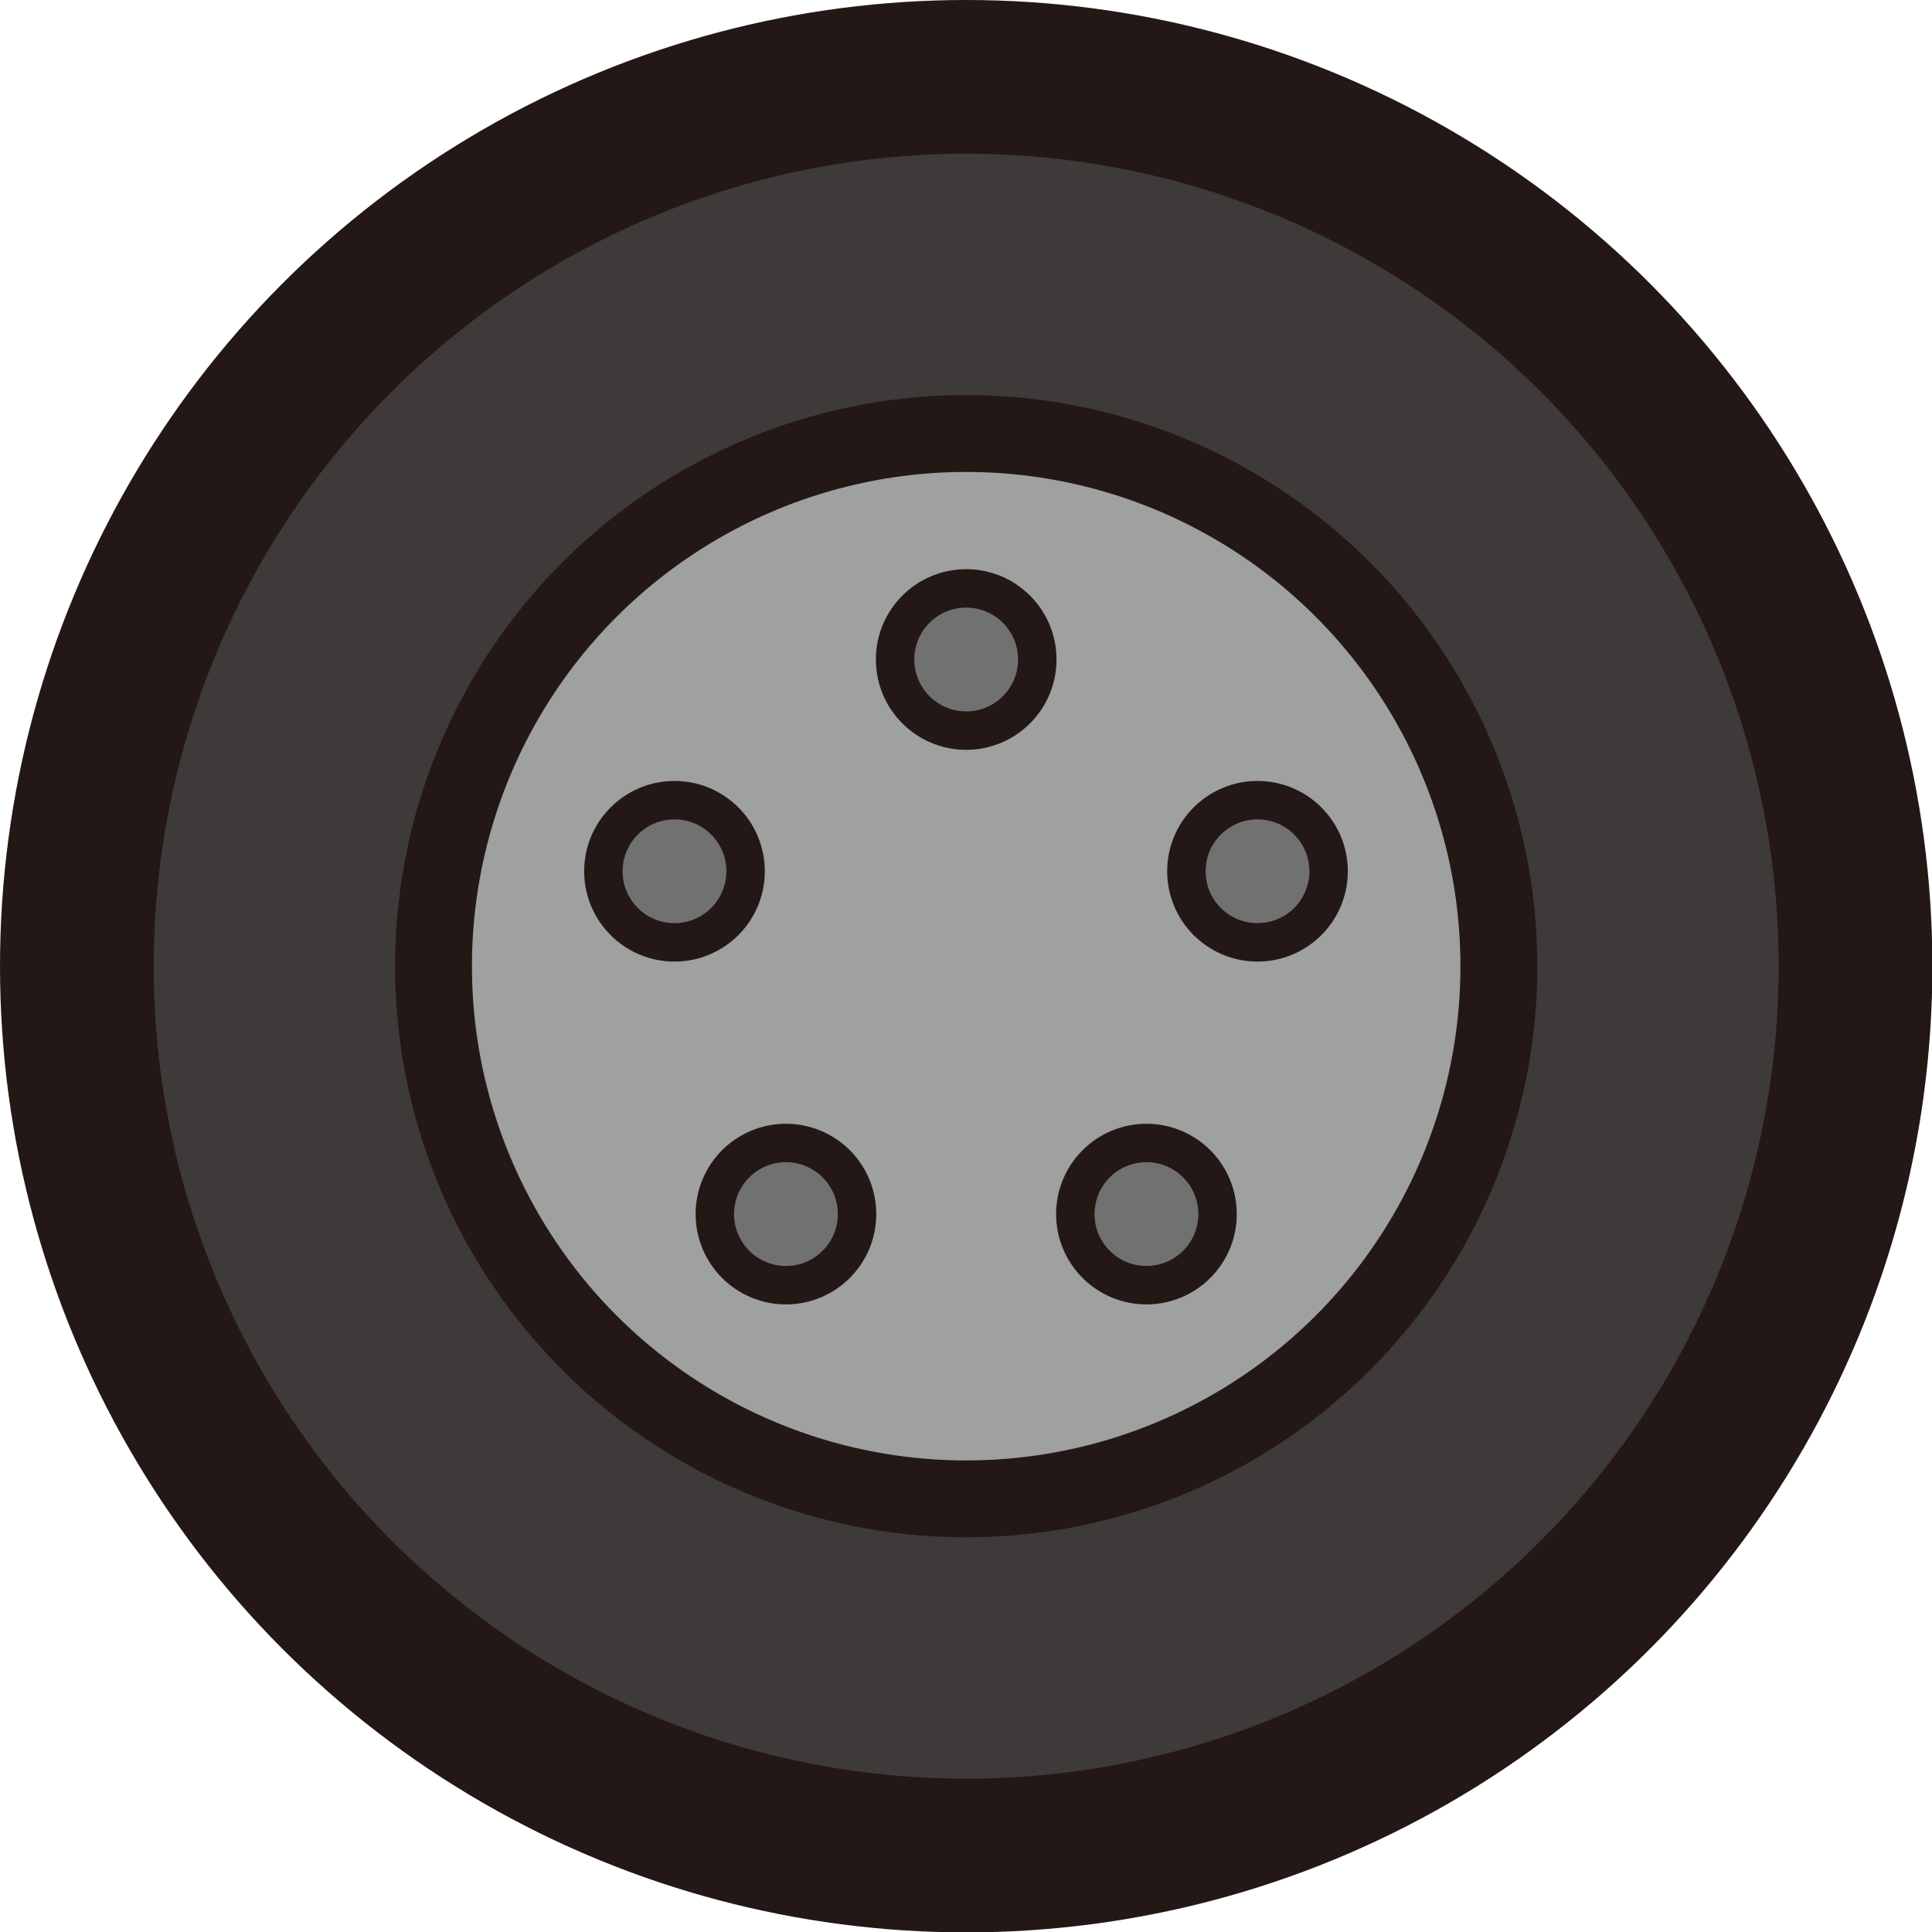 <svg xmlns="http://www.w3.org/2000/svg" viewBox="0 0 50.27 50.27"><defs><style>.cls-1{fill:#3e3a39;stroke-width:4px;}.cls-1,.cls-2,.cls-3{stroke:#231815;stroke-linecap:round;stroke-linejoin:round;}.cls-2{fill:#9fa0a0;stroke-width:2px;}.cls-3{fill:#727171;}</style></defs><title>资源 1</title><g id="图层_2" data-name="图层 2"><g id="車"><circle class="cls-1" cx="25.14" cy="25.14" r="23.14"/><circle class="cls-2" cx="25.14" cy="25.14" r="13.86"/><circle class="cls-3" cx="25.14" cy="17.16" r="1.85"/><circle class="cls-3" cx="17.55" cy="22.67" r="1.85"/><circle class="cls-3" cx="20.45" cy="31.59" r="1.85"/><circle class="cls-3" cx="29.83" cy="31.59" r="1.85"/><circle class="cls-3" cx="32.72" cy="22.67" r="1.85"/></g></g></svg>